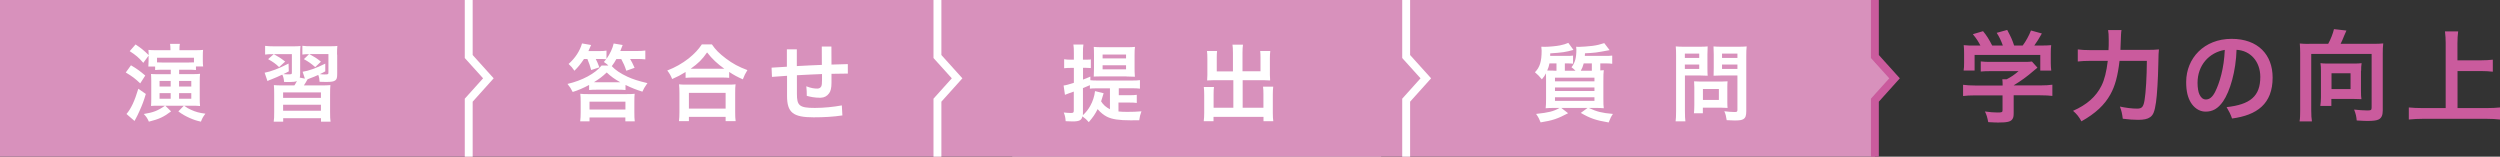 <?xml version="1.0" encoding="utf-8"?>
<!-- Generator: Adobe Illustrator 28.0.0, SVG Export Plug-In . SVG Version: 6.00 Build 0)  -->
<svg version="1.1" id="レイヤー_1" xmlns="http://www.w3.org/2000/svg" xmlns:xlink="http://www.w3.org/1999/xlink" x="0px"
	 y="0px" width="316.66px" height="19.84px" viewBox="0 0 316.66 19.84" style="enable-background:new 0 0 316.66 19.84;"
	 xml:space="preserve">
<rect x="0" y="0" width="316.66" height="19.84" fill="#333333" stroke="none"/>
<style type="text/css">
	.st0{fill:#D891BC;}
	.st1{fill:#E9C3DC;}
	.st2{fill:#FFFFFF;}
	.st3{fill:#CA5B9D;}
</style>
<rect x="233.34" y="7.29" transform="matrix(0.707 -0.707 0.707 0.707 62.114 169.734)" class="st0" width="5.2" height="5.2"/>
<polygon class="st1" points="128.22,0 174.9,0 181.92,9.92 174.9,19.84 128.22,19.84 "/>
<rect class="st0" width="237.48" height="19.84"/>
<polygon class="st2" points="59.87,0 59.87,5.26 59.87,6.97 62.53,9.92 59.87,12.88 59.87,15.38 59.87,19.84 58.87,19.84 
	58.87,15.38 58.87,12.5 61.19,9.92 58.87,7.35 58.87,5.26 58.87,0 59.87,0 "/>
<polygon class="st2" points="119.24,0 119.24,5.26 119.24,6.97 121.9,9.92 119.24,12.88 119.24,15.38 119.24,19.84 118.24,19.84 
	118.24,15.38 118.24,12.5 120.56,9.92 118.24,7.35 118.24,5.26 118.24,0 "/>
<polygon class="st2" points="178.61,0 178.61,5.26 178.61,6.97 181.27,9.92 178.61,12.88 178.61,15.38 178.61,19.84 177.61,19.84 
	177.61,15.38 177.61,12.5 179.93,9.92 177.61,7.35 177.61,5.26 177.61,0 178.61,0 "/>
<polygon class="st3" points="237.98,0 237.98,5.26 237.98,6.97 240.64,9.92 237.98,12.88 237.98,15.38 237.98,19.84 236.98,19.84 
	236.98,15.38 236.98,12.5 239.3,9.92 236.98,7.35 236.98,5.26 236.98,0 237.98,0 "/>
<path class="st2" d="M35.86,13.27h4.79v0.76h-4.79V13.27z M35.86,11.7h4.79v0.7h-4.79V11.7z M42.69,6.92c0-0.52,0.01-0.83,0.04-1.1
	c-0.21,0.03-0.49,0.04-1.01,0.04H39.5c-0.49,0-0.85-0.01-1.2-0.06v1.11c0.29-0.04,0.47-0.05,0.85-0.05l-0.66,0.63
	c0.61,0.34,0.89,0.54,1.44,1.01l0.72-0.69c-0.55-0.44-0.74-0.56-1.46-0.96h2.41v2.32c0,0.24-0.03,0.26-0.49,0.26
	c-0.14,0-0.38-0.01-0.6-0.04c0.22-0.1,0.35-0.16,0.69-0.35L41.2,8.06c-1.18,0.58-2.08,0.91-2.87,1.03l0.29,0.87l-0.65-0.13
	c0.04-0.16,0.05-0.3,0.05-0.52V6.9c0-0.6,0.01-0.83,0.04-1.07c-0.28,0.03-0.51,0.04-1.07,0.04h-2.23c-0.49,0-0.84-0.02-1.18-0.06
	v1.1c0.29-0.04,0.51-0.05,0.97-0.05h0.12l-0.71,0.63c0.65,0.37,0.95,0.58,1.39,1.01l0.77-0.7c-0.52-0.41-0.86-0.63-1.43-0.94h2.28
	v2.32c0,0.23-0.03,0.24-0.53,0.24c-0.12,0-0.23-0.01-0.56-0.03c0.31-0.14,0.38-0.18,0.7-0.35l-0.03-0.99
	c-1.2,0.62-2.27,1.03-3.03,1.16l0.36,1.06c0.17-0.1,0.24-0.12,0.48-0.21c0.51-0.2,0.89-0.37,1.4-0.61c0.14,0.31,0.2,0.55,0.22,0.93
	c0.23,0.01,0.55,0.01,0.68,0.01c0.46,0,0.72-0.03,0.95-0.12c-0.2,0.37-0.22,0.39-0.32,0.55h-1.43c-0.6,0-0.83-0.01-1.17-0.04
	c0.03,0.36,0.04,0.55,0.04,1.22v2.19c0,0.62-0.01,0.89-0.06,1.22h1.2v-0.44h4.79v0.44h1.21c-0.05-0.3-0.06-0.61-0.06-1.22v-2.21
	c0-0.66,0.01-0.84,0.04-1.2c-0.35,0.03-0.55,0.04-1.17,0.04h-2.19c0.19-0.29,0.23-0.35,0.47-0.78c0.11-0.04,0.14-0.05,0.28-0.11
	c0.48-0.18,0.62-0.23,1.07-0.44c0.11,0.28,0.16,0.54,0.17,0.87c0.49,0.02,0.62,0.02,0.82,0.02c0.67,0,0.98-0.05,1.17-0.2
	c0.19-0.15,0.24-0.32,0.24-0.85V6.92z M17.52,11.24c-0.46,1.54-0.93,2.54-1.5,3.2l1.02,0.88c0.12-0.23,0.13-0.24,0.15-0.28
	c0.17-0.32,0.22-0.41,0.48-0.98c0.37-0.83,0.53-1.24,0.8-2.16L17.52,11.24z M15.93,9.18c0.86,0.52,1.2,0.78,1.83,1.38l0.64-0.99
	c-0.68-0.58-1.08-0.87-1.81-1.3L15.93,9.18z M22.68,11.8h1.55v0.71h-1.55V11.8z M21.62,11.8v0.71h-1.41V11.8H21.62z M22.68,10.25
	h1.55v0.71h-1.55V10.25z M21.62,10.25v0.71h-1.41v-0.71H21.62z M24.57,7.9c-0.26,0.01-0.43,0.02-0.76,0.02h-3.2
	c-0.3,0-0.48-0.01-0.72-0.02V7.31h4.68V7.9z M18.82,7.05v0.69c0,0.26-0.01,0.48-0.03,0.69h0.86v0.44c0.31-0.03,0.54-0.04,0.97-0.04
	h1.01V9.4h-1.61c-0.35,0-0.71-0.01-0.89-0.03c0.02,0.21,0.02,0.51,0.03,0.91v2.19c0,0.43-0.01,0.69-0.03,0.95
	c0.3-0.02,0.48-0.03,0.91-0.03h0.86c-0.91,0.64-1.5,0.86-2.69,1.05c0.32,0.33,0.45,0.53,0.65,0.97c1.3-0.33,1.82-0.56,2.81-1.3
	l-0.73-0.72h2.35l-0.7,0.72c0.53,0.39,0.82,0.55,1.4,0.82c0.55,0.24,0.83,0.34,1.46,0.48c0.18-0.47,0.28-0.63,0.57-1.01
	c-0.78-0.1-1.23-0.22-1.82-0.49c-0.33-0.15-0.48-0.23-0.88-0.52h1.06c0.34,0,0.71,0.01,0.96,0.04c-0.03-0.3-0.04-0.58-0.04-0.98
	v-2.14c0-0.4,0.01-0.67,0.04-0.96c-0.27,0.03-0.46,0.04-0.91,0.04h-1.74V8.83h1.14c0.43,0,0.7,0.01,0.99,0.04V8.42h0.91
	c-0.03-0.21-0.04-0.45-0.04-0.76V7.06c0-0.34,0.01-0.51,0.03-0.74c-0.26,0.03-0.58,0.04-1.14,0.04h-1.85V6.27
	c0-0.32,0.01-0.49,0.05-0.71h-1.24c0.03,0.21,0.05,0.39,0.05,0.71v0.09h-1.74c-0.48,0-0.81-0.01-1.05-0.04
	c0.02,0.15,0.02,0.28,0.03,0.66c-0.6-0.6-0.97-0.89-1.66-1.35l-0.74,0.85c0.8,0.52,1.13,0.8,1.72,1.48L18.82,7.05z"/>
<path class="st2" d="M99.69,8.45c-0.61,0.03-1.25,0.07-1.96,0.12l0.05,1.17c0.66-0.05,1.3-0.1,1.91-0.14v2.55
	c0,2.12,0.78,2.71,3.36,2.71c1.31,0,2.54-0.07,3.65-0.24l-0.07-1.27c-1.03,0.19-2.28,0.32-3.42,0.32c-1.98,0-2.27-0.3-2.27-1.79
	V9.53c0.6-0.03,1.18-0.05,1.77-0.09c0.44-0.02,0.9-0.04,1.41-0.06v0.72c0,0.46-0.02,0.69-0.1,0.85c-0.1,0.18-0.27,0.27-0.49,0.27
	c-0.35,0-0.77-0.04-1.4-0.29c0.05,0.41,0.06,0.79,0.06,1.21c0.46,0.13,1.01,0.24,1.68,0.24h0.08c0.47-0.02,0.82-0.21,1.07-0.57
	c0.19-0.24,0.3-0.66,0.3-1.32v-0.1V9.35c0.65-0.02,1.35-0.03,2.07-0.03V8.12c-0.74,0.02-1.44,0.04-2.07,0.06l-0.01-2.29h-1.22
	l0.01,2.33c-0.51,0.02-0.98,0.04-1.43,0.06c-0.57,0.03-1.15,0.05-1.74,0.09V6.25h-1.26V8.45z M87.26,11.76h4.65v2h-4.65V11.76z
	 M87.26,15.34V14.8h4.65v0.54h1.27c-0.05-0.33-0.06-0.63-0.06-1.12v-2.49c0-0.46,0.01-0.76,0.05-1.05c-0.24,0.03-0.5,0.04-0.93,0.04
	h-5.32c-0.43,0-0.68-0.01-0.91-0.04c0.03,0.31,0.05,0.62,0.05,1.05v2.48c0,0.47-0.02,0.79-0.06,1.13H87.26z M87.78,8.71
	c-0.12,0-0.17,0-0.3,0c0.98-0.7,1.45-1.16,2.08-2.07c0.67,0.85,1.26,1.4,2.19,2.07c-0.19,0-0.23,0-0.36,0H87.78z M86.85,9.86
	c0.28-0.03,0.57-0.04,0.91-0.04h3.64c0.43,0,0.69,0.01,0.96,0.04V9.11c0.65,0.43,0.98,0.6,1.73,0.94c0.2-0.52,0.31-0.72,0.58-1.17
	c-1.08-0.4-1.88-0.83-2.71-1.46c-0.85-0.64-1.33-1.12-1.79-1.8h-1.27c-0.44,0.66-0.94,1.19-1.67,1.78
	c-0.82,0.64-1.72,1.15-2.71,1.53c0.31,0.41,0.44,0.64,0.62,1.08c0.73-0.32,1.01-0.47,1.7-0.89V9.86z M74.67,12.88h4.55v0.99h-4.55
	V12.88z M74.67,14.88h4.54v0.49h1.19c-0.04-0.31-0.05-0.63-0.05-1.12V12.9c0-0.51,0.01-0.77,0.04-1.02
	c-0.27,0.03-0.51,0.04-1.01,0.04h-4.89c-0.47,0-0.72-0.01-0.99-0.04c0.04,0.31,0.05,0.54,0.05,1.02v1.34c0,0.44-0.02,0.8-0.06,1.13
	h1.18V14.88z M75.62,10.42c-0.16,0-0.23,0-0.39-0.01c0.67-0.41,1.04-0.69,1.62-1.23c0.55,0.52,0.99,0.83,1.72,1.24
	c-0.16,0-0.23,0-0.32,0H75.62z M74.4,7.47c0.21,0.49,0.36,0.94,0.48,1.4l1.04-0.34c-0.2-0.53-0.29-0.73-0.46-1.06h0.46
	c0.37,0,0.63,0.01,0.86,0.03c-0.11,0.13-0.15,0.18-0.29,0.35c0.4,0.28,0.43,0.3,0.57,0.45H76.2c-0.78,1-2.47,1.91-4.32,2.33
	c0.32,0.4,0.43,0.56,0.66,1.02c0.68-0.21,1.38-0.51,2.08-0.89v0.64c0.34-0.03,0.53-0.04,0.98-0.04h2.65c0.32,0,0.67,0.01,0.98,0.04
	v-0.64c0.74,0.36,1.33,0.6,2.14,0.85c0.19-0.41,0.24-0.51,0.52-0.91l0.12-0.17c-1.18-0.28-1.83-0.49-2.53-0.81
	c-0.88-0.41-1.53-0.84-1.99-1.34c0.23-0.31,0.4-0.56,0.58-0.9h0.62C79,8.06,79.11,8.3,79.33,8.96l1.05-0.37
	C80.16,8.08,80,7.78,79.81,7.47h0.83c0.44,0,0.77,0.01,1.1,0.05V6.4c-0.32,0.05-0.62,0.06-1.1,0.06h-2.07
	c0.13-0.3,0.13-0.3,0.3-0.76l-1.14-0.19c-0.13,0.61-0.47,1.33-0.91,1.95V6.41c-0.28,0.05-0.52,0.06-1,0.06h-1.29
	c0.1-0.21,0.1-0.21,0.34-0.77l-1.15-0.2c-0.26,0.93-0.85,1.85-1.7,2.6c0.3,0.27,0.51,0.51,0.74,0.86c0.5-0.5,0.79-0.86,1.21-1.49
	H74.4z"/>
<path class="st2" d="M156.23,9.04h-2.11V7.31c0-0.36,0.01-0.62,0.04-0.85h-1.28c0.04,0.27,0.05,0.55,0.05,0.94v2.11
	c0,0.24-0.01,0.45-0.03,0.68c0.26-0.02,0.48-0.03,0.77-0.03h2.55v3.49h-2.5v-1.72c0-0.43,0.01-0.66,0.05-0.91h-1.29
	c0.03,0.28,0.05,0.61,0.05,1.02v2.25c0,0.43-0.02,0.74-0.06,1.06h1.24v-0.55h6.33v0.55h1.24c-0.04-0.29-0.06-0.56-0.06-1.06v-2.3
	c0-0.43,0.02-0.73,0.05-1.01h-1.29c0.04,0.27,0.05,0.54,0.05,0.9v1.77h-2.63v-3.49h2.74c0.26,0,0.51,0.01,0.74,0.03
	c-0.02-0.17-0.03-0.4-0.03-0.68V7.39c0-0.39,0.01-0.61,0.05-0.93h-1.28c0.03,0.26,0.04,0.49,0.04,0.84v1.73h-2.28V6.71
	c0-0.49,0.02-0.74,0.06-1.05h-1.33c0.04,0.28,0.06,0.54,0.06,1.05V9.04z M139.66,8.27h2.97v0.51h-2.97V8.27z M139.66,6.91h2.97V7.4
	h-2.97V6.91z M142.7,9.69c0.44,0,0.78,0.01,1.05,0.03c-0.04-0.64-0.04-0.67-0.04-1.06V6.9c0-0.4,0.01-0.7,0.05-0.96
	c-0.31,0.03-0.58,0.04-1.02,0.04h-3.17c-0.4,0-0.71-0.01-1.03-0.04c0.02,0.27,0.03,0.58,0.03,1v1.68c-0.01,0.56-0.02,0.93-0.03,1.08
	c0.3-0.02,0.47-0.02,0.89-0.02H142.7z M138.7,11.54c-0.07,0.65-0.29,1.31-0.61,1.88c-0.26,0.46-0.51,0.78-0.93,1.17
	c0.01-0.12,0.01-0.17,0.01-0.27v-3.16c0.4-0.16,0.52-0.21,0.88-0.37v0.44c0.23-0.03,0.45-0.04,0.82-0.04h1.72v2.65
	c-0.51-0.27-0.83-0.54-1.12-1c0.05-0.18,0.09-0.28,0.13-0.41c0.12-0.4,0.16-0.53,0.19-0.62L138.7,11.54z M141.71,12.99h1.33
	c0.44,0,0.66,0.01,0.95,0.05v-1.03c-0.26,0.04-0.51,0.05-0.95,0.05h-1.33v-0.88h1.7c0.4,0,0.68,0.01,0.98,0.05v-1.08
	c-0.29,0.04-0.54,0.05-0.98,0.05h-4.42c-0.37,0-0.64-0.01-0.88-0.04V9.7c-0.43,0.19-0.53,0.23-0.93,0.38V8.59h0.36
	c0.24,0,0.4,0.01,0.63,0.03V7.52l-0.09,0.02l-0.1,0.01c-0.02,0-0.02,0-0.46,0.01h-0.35V6.71c0-0.52,0.01-0.77,0.06-1.07h-1.27
	c0.05,0.32,0.06,0.55,0.06,1.08v0.84h-0.44c-0.31,0-0.51-0.01-0.79-0.06v1.14c0.29-0.03,0.52-0.04,0.77-0.04h0.46v1.89
	c-0.62,0.2-1.01,0.31-1.3,0.34l0.17,1.18c0.15-0.06,0.3-0.12,0.55-0.21c0.2-0.06,0.33-0.11,0.57-0.2v2.39
	c0,0.27-0.06,0.32-0.37,0.32c-0.26,0-0.49-0.02-0.9-0.06c0.16,0.4,0.21,0.65,0.24,1.1c0.38,0.02,0.65,0.03,0.88,0.03
	c0.85,0,1.14-0.15,1.24-0.64c0.44,0.33,0.48,0.36,0.81,0.73c0.56-0.67,0.76-0.94,1.12-1.65c0.36,0.43,0.77,0.76,1.19,0.97
	c0.65,0.32,1.49,0.45,3.01,0.45c0.31,0,0.71,0,1.07-0.01c0.06-0.46,0.12-0.69,0.28-1.13c-0.56,0.05-1.11,0.07-1.77,0.07
	c-0.47,0-0.78-0.01-1.14-0.05V12.99z"/>
<path class="st2" d="M215.7,11.27h2.02v1.39h-2.02V11.27z M218.79,11.03c0-0.31,0.01-0.52,0.03-0.73c-0.22,0.02-0.49,0.03-0.82,0.03
	h-2.63c-0.31,0-0.55-0.01-0.79-0.03c0.02,0.22,0.03,0.46,0.03,0.74v2.28c0,0.4-0.02,0.73-0.05,1.03h1.13v-0.71h2.37
	c0.31,0,0.53,0.01,0.76,0.03c-0.02-0.2-0.03-0.41-0.03-0.72V11.03z M218.12,8.17h1.95v0.56h-1.95V8.17z M218.12,6.79h1.95v0.55
	h-1.95V6.79z M221.19,7.07c0-0.52,0.01-0.84,0.05-1.19c-0.33,0.03-0.58,0.04-1.1,0.04h-2.02c-0.53,0-0.77-0.01-1.08-0.04
	c0.02,0.31,0.03,0.6,0.03,1v1.75c0,0.46-0.01,0.67-0.02,0.96c0.23-0.02,0.62-0.03,0.97-0.03h2.05v4.35c0,0.23-0.05,0.28-0.35,0.28
	c-0.35,0-0.86-0.04-1.31-0.1c0.17,0.39,0.22,0.62,0.3,1.13c0.7,0.04,0.82,0.04,0.99,0.04c0.62,0,0.9-0.04,1.12-0.17
	c0.28-0.17,0.37-0.45,0.37-1.03V7.07z M213.41,8.17h1.82v0.56h-1.82V8.17z M213.41,6.79h1.82v0.55h-1.82V6.79z M213.41,9.56h1.91
	c0.35,0,0.72,0.01,0.98,0.03c-0.02-0.23-0.03-0.48-0.03-0.96V6.88c0-0.41,0.01-0.66,0.03-1c-0.29,0.03-0.53,0.04-1.08,0.04h-1.88
	c-0.51,0-0.76-0.01-1.08-0.04c0.03,0.34,0.04,0.64,0.04,1.2v6.97c0,0.66-0.02,1-0.06,1.32h1.24c-0.04-0.28-0.06-0.67-0.06-1.31V9.56
	z M196.96,12.32h5v0.46h-5V12.32z M196.96,11.08h5v0.45h-5V11.08z M196.96,9.84h5v0.46h-5V9.84z M196.89,8.95
	c-0.38,0-0.56,0-0.91-0.02c0.15-0.34,0.22-0.58,0.28-0.9h0.89v0.82v0.11H196.89z M201.63,8.03v0.93h-1.4
	c0.17-0.31,0.27-0.54,0.37-0.93H201.63z M200.74,7.08c0.01-0.09,0.01-0.17,0.02-0.33c1.26-0.06,1.36-0.07,3.12-0.4l-0.68-0.89
	c-0.51,0.17-0.9,0.27-1.49,0.35c-0.41,0.05-1.39,0.13-1.74,0.13c-0.09,0-0.16,0-0.33-0.02c0.02,0.15,0.03,0.23,0.03,0.38
	c0,1.03-0.18,1.67-0.62,2.22c0.22,0.16,0.3,0.23,0.51,0.44h-1.35V8.84V8.03h0.28c0.3,0,0.52,0.01,0.76,0.04V7.04
	c-0.2,0.03-0.44,0.04-0.78,0.04h-2.12c0.01-0.12,0.01-0.16,0.01-0.32c1.52-0.1,1.95-0.16,2.94-0.44l-0.65-0.89
	c-0.34,0.15-0.64,0.23-1.06,0.32c-0.51,0.1-1.4,0.18-1.97,0.18c-0.02,0-0.11,0-0.21-0.01h-0.18c0.02,0.12,0.04,0.39,0.04,0.49
	c0,1.38-0.23,2.12-0.85,2.74c0.37,0.31,0.55,0.5,0.88,0.9c0.3-0.37,0.39-0.5,0.51-0.76c0.02,0.37,0.02,0.52,0.02,1.03v2.14
	c0,0.57-0.01,0.96-0.05,1.25c0.31-0.03,0.65-0.04,1.15-0.04h0.62c-0.81,0.45-1.36,0.58-2.98,0.76c0.32,0.47,0.39,0.62,0.57,1.07
	c1.52-0.24,2.16-0.46,3.48-1.16l-0.86-0.67h3.33l-0.86,0.63c1.19,0.69,1.91,0.94,3.53,1.21c0.26-0.64,0.28-0.69,0.54-1.08
	c-1.43-0.13-2-0.27-3.06-0.76H202c0.51,0,0.84,0.01,1.14,0.04c-0.04-0.24-0.05-0.6-0.05-1.21v-2.17c0-0.81,0.01-1.1,0.05-1.44
	c-0.18,0.02-0.21,0.02-0.44,0.03V8.03h0.7c0.33,0,0.54,0.01,0.81,0.05V7.04c-0.26,0.03-0.48,0.04-0.82,0.04H200.74z"/>
<path class="st3" d="M311.27,9h3c0.54,0,1.02,0.03,1.48,0.08V7.56c-0.46,0.05-0.92,0.08-1.48,0.08h-3V5.45
	c0-0.57,0.03-0.99,0.09-1.47h-1.67c0.06,0.52,0.09,0.91,0.09,1.47v8.24h-2.91c-0.73,0-1.26-0.03-1.76-0.08v1.53
	c0.57-0.06,1.16-0.09,1.76-0.09h8.1c0.64,0,1.16,0.03,1.7,0.09v-1.53c-0.47,0.05-1.05,0.08-1.72,0.08h-3.67V9z M295.32,9.28h2.41v2
	h-2.41V9.28z M299.07,8.97c0-0.38,0.01-0.64,0.06-0.97c-0.28,0.04-0.56,0.05-0.93,0.05h-3.37c-0.37,0-0.63-0.01-0.91-0.05
	c0.05,0.32,0.06,0.57,0.06,0.93v3.42c0,0.36-0.03,0.7-0.08,1.07h1.4v-0.89h2.74c0.33,0,0.78,0.01,1.07,0.03
	c-0.05-0.28-0.06-0.56-0.06-1.02V8.97z M292.51,5.56c-0.55,0-0.83-0.01-1.21-0.05c0.04,0.47,0.05,0.8,0.05,1.26v7.19
	c0,0.7-0.01,1.03-0.08,1.42h1.57c-0.06-0.4-0.09-0.73-0.09-1.42V6.83h7.65v6.8c0,0.31-0.08,0.36-0.57,0.36
	c-0.45,0-1.08-0.05-1.65-0.11c0.22,0.56,0.28,0.83,0.33,1.38c0.84,0.05,1.08,0.06,1.38,0.06c0.7,0,1.15-0.06,1.4-0.19
	c0.37-0.19,0.52-0.54,0.52-1.15V6.75c0-0.47,0.01-0.83,0.06-1.25c-0.4,0.04-0.69,0.05-1.24,0.05h-4.16
	c0.17-0.33,0.26-0.55,0.45-1.02c0.11-0.28,0.23-0.54,0.29-0.66l-1.58-0.18c-0.11,0.5-0.43,1.33-0.73,1.86H292.51z M281.8,6.32
	c-0.1,2.37-0.66,4.18-1.22,5.31c-0.34,0.68-0.73,0.97-1.17,0.97c-0.4,0-0.65-0.27-0.83-0.66c-0.13-0.27-0.23-0.83-0.23-1.43
	C278.34,8.26,279.82,6.65,281.8,6.32z M282.72,15.01c3.14-0.42,5.14-1.84,5.14-5.18c0-2.9-1.85-4.91-5.2-4.91
	c-3.47,0-5.75,2.45-5.75,5.47c0,1.22,0.22,1.98,0.59,2.6c0.36,0.59,1.01,1.15,1.86,1.15c0.91,0,1.58-0.38,2.22-1.29
	c0.89-1.29,1.63-3.83,1.71-6.54c1.77,0.09,3,1.49,3.01,3.41c0.01,2.49-1.3,3.52-4.27,3.85C282.31,14.04,282.56,14.52,282.72,15.01z
	 M268.58,6.35c0.08-2.21,0.08-2.21,0.14-2.54h-1.7c0.05,0.26,0.08,0.63,0.08,1.24c0,0.66,0,0.79-0.03,1.3h-2.27
	c-0.73,0-1.16-0.03-1.62-0.09v1.53c0.43-0.05,0.93-0.08,1.58-0.08h2.22c-0.17,1.39-0.41,2.37-0.8,3.15
	c-0.69,1.39-1.85,2.41-3.6,3.18c0.45,0.38,0.78,0.79,1.06,1.33c1.77-0.99,2.93-2.07,3.67-3.41c0.6-1.07,0.94-2.36,1.16-4.25h3.46
	c-0.01,2.04-0.13,4.02-0.29,4.97c-0.14,0.85-0.33,1.08-0.93,1.08c-0.64,0-1.38-0.09-2.19-0.26c0.19,0.52,0.28,0.89,0.36,1.54
	c0.8,0.1,1.36,0.14,1.95,0.14c0.71,0,1.19-0.1,1.52-0.34c0.4-0.28,0.57-0.73,0.74-1.9c0.13-0.84,0.26-3,0.29-4.75
	c0.03-1.43,0.03-1.43,0.08-1.93c-0.43,0.05-0.88,0.06-1.65,0.06H268.58z M250.24,5.77c-0.85,0-0.93,0-1.51-0.05
	c0.04,0.33,0.05,0.6,0.05,1.06v1.17c0,0.4-0.01,0.69-0.06,0.98h1.39V6.96h8.32v1.98h1.39c-0.04-0.31-0.06-0.62-0.06-0.97V6.78
	c0-0.48,0.01-0.74,0.05-1.06c-0.46,0.04-0.7,0.05-1.57,0.05h-0.57c0.29-0.4,0.66-0.98,0.96-1.53l-1.38-0.38
	c-0.22,0.6-0.66,1.4-1.05,1.91h-1.08c-0.28-0.82-0.36-0.99-0.88-1.98l-1.33,0.37c0.36,0.56,0.56,1.01,0.78,1.61h-1.35
	c-0.42-0.82-0.71-1.28-1.16-1.82l-1.29,0.38c0.5,0.62,0.66,0.88,0.96,1.44H250.24z M253.65,12.07v1.89c0,0.26-0.09,0.29-0.65,0.29
	c-0.4,0-0.97-0.04-1.58-0.13c0.22,0.46,0.28,0.68,0.42,1.35c0.66,0.04,1.08,0.05,1.25,0.05c1.15,0,1.58-0.1,1.8-0.42
	c0.13-0.18,0.17-0.36,0.17-0.8v-2.23h3.32c0.66,0,1.21,0.03,1.58,0.08v-1.42c-0.38,0.06-0.94,0.09-1.57,0.09h-3.33v-0.01
	c0.99-0.61,1.65-1.08,2.55-1.86c0.24-0.2,0.24-0.2,0.46-0.38l-0.7-0.78c-0.23,0.04-0.47,0.05-0.97,0.05h-4.22
	c-0.55,0-0.91-0.01-1.29-0.06v1.28c0.41-0.04,0.75-0.05,1.28-0.05h3.51c-0.54,0.47-0.96,0.75-1.51,1.03h-0.55
	c0.03,0.22,0.04,0.45,0.04,0.7v0.09h-3.47c-0.6,0-1.11-0.03-1.54-0.09v1.42c0.4-0.05,0.89-0.08,1.56-0.08H253.65z"/>
</svg>
